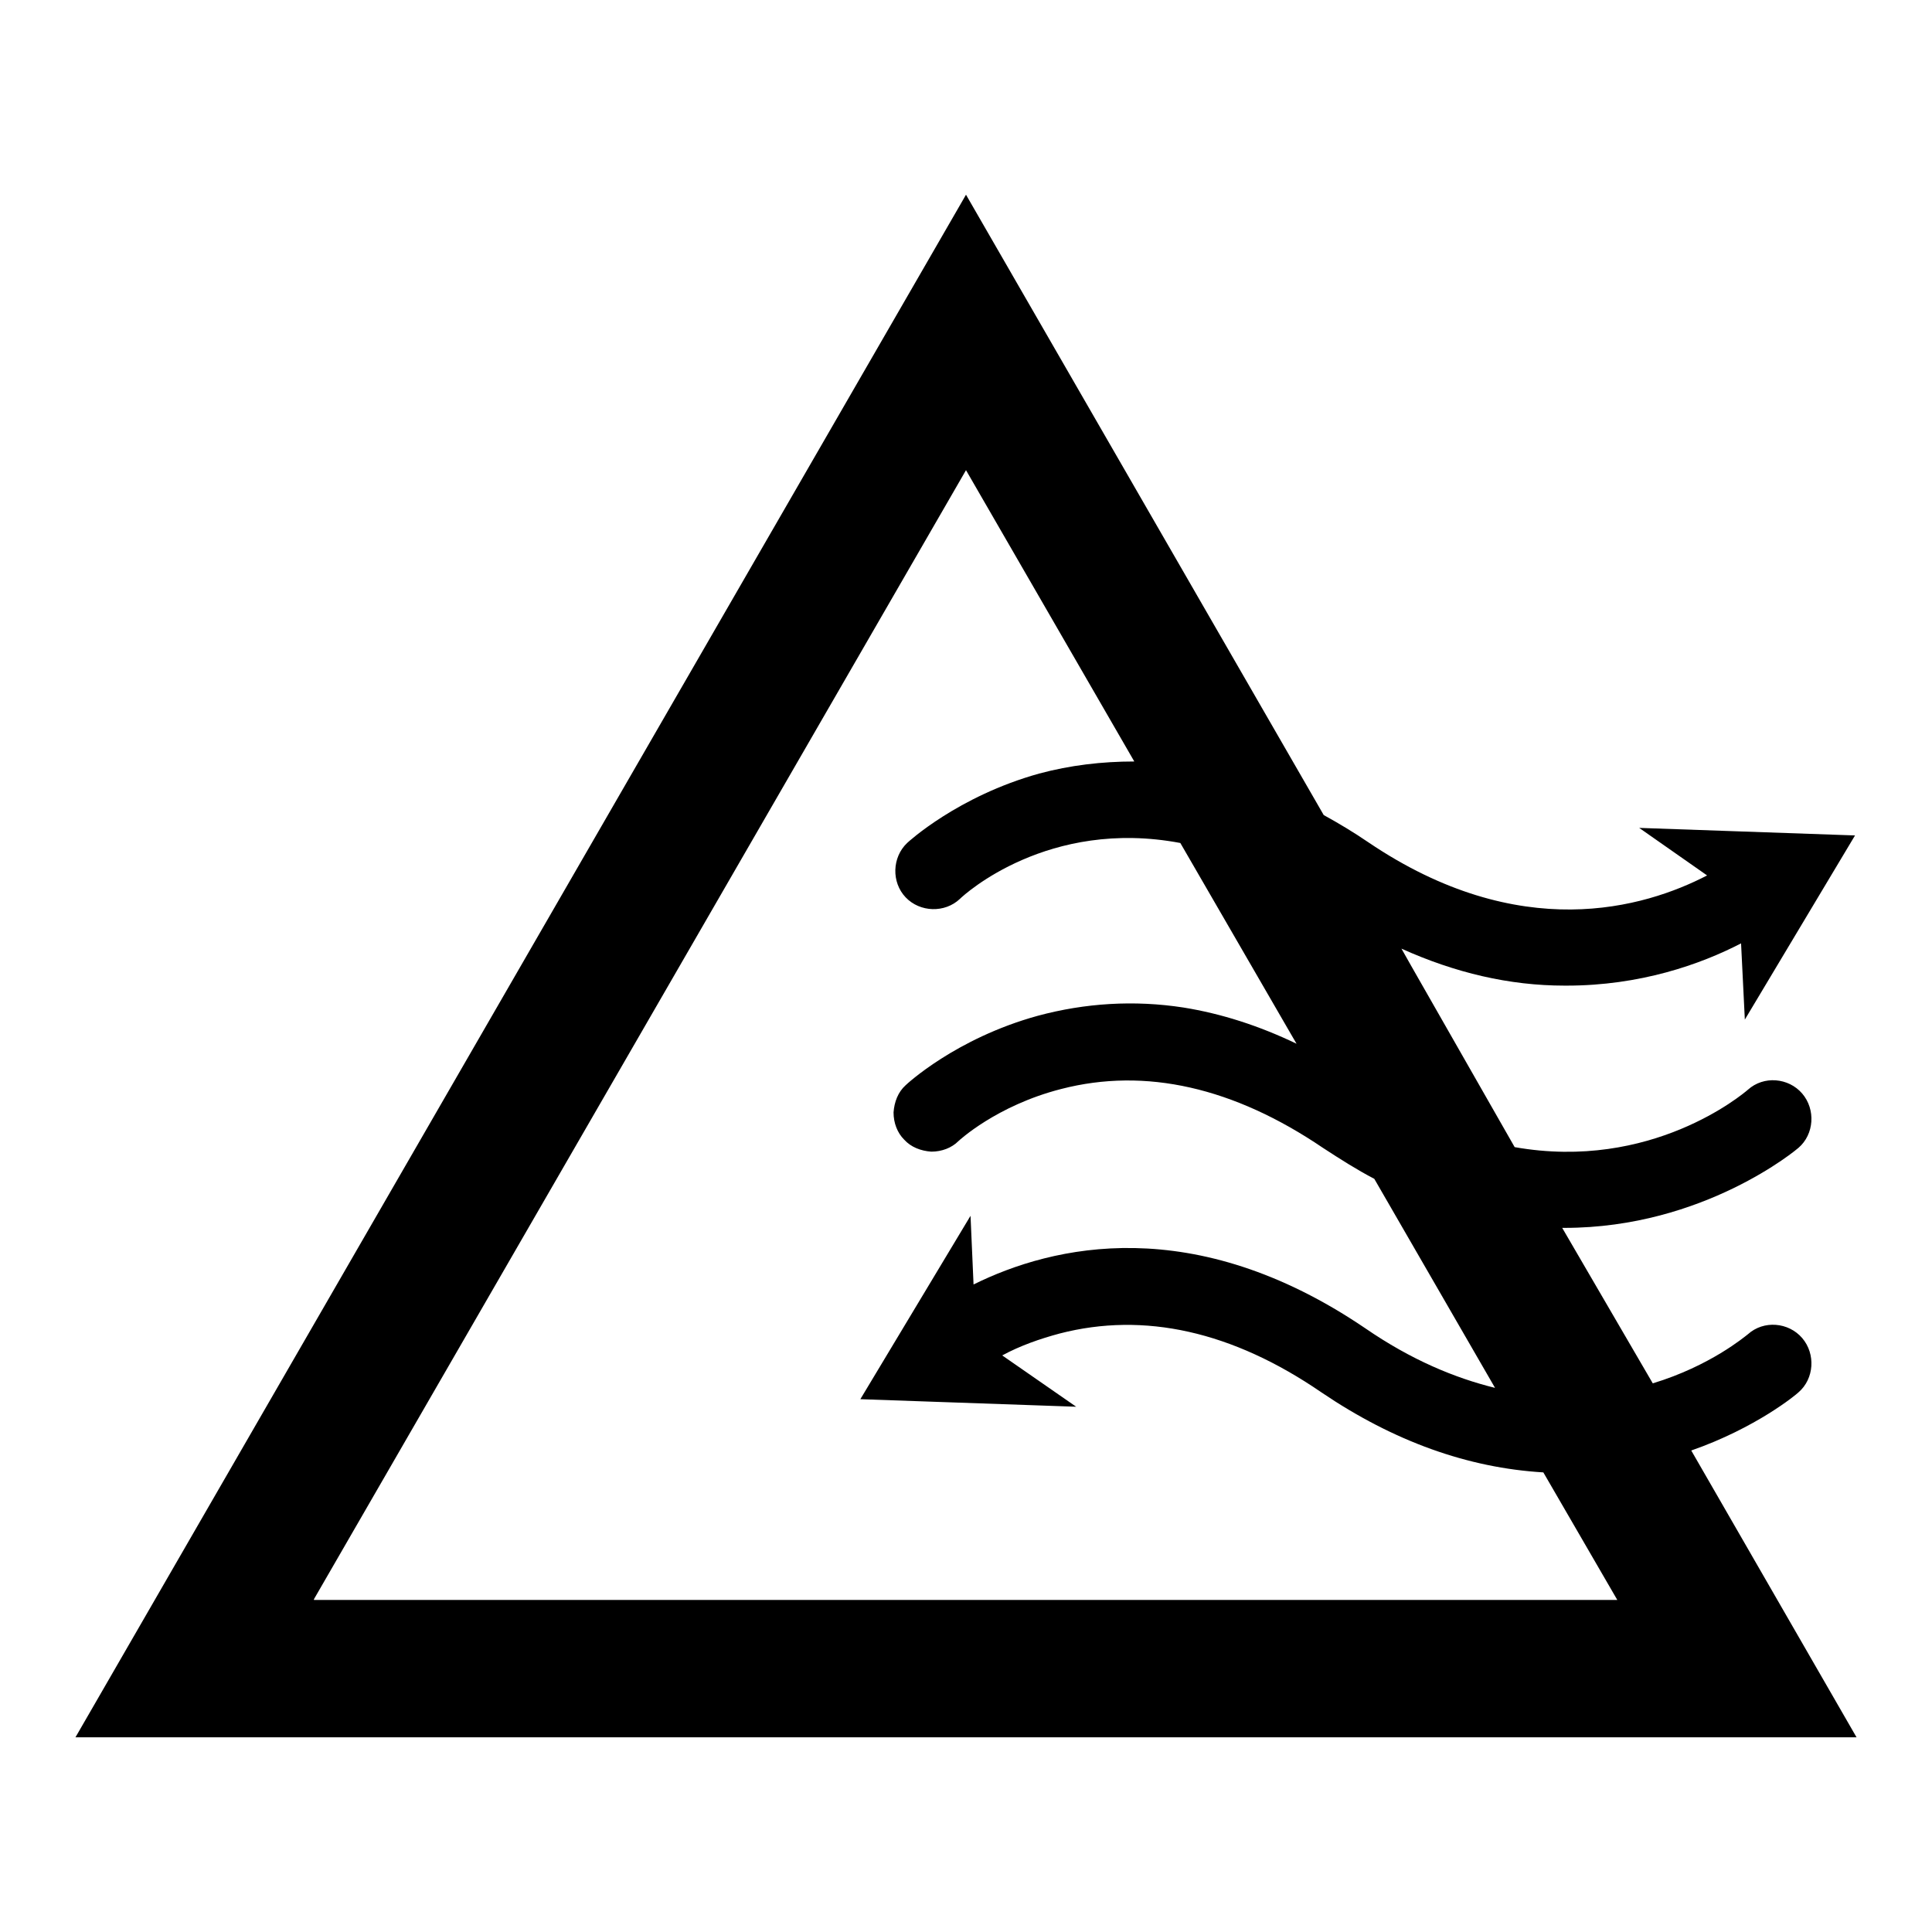 <?xml version="1.0" encoding="utf-8"?>
<!-- Svg Vector Icons : http://www.onlinewebfonts.com/icon -->
<!DOCTYPE svg PUBLIC "-//W3C//DTD SVG 1.1//EN" "http://www.w3.org/Graphics/SVG/1.1/DTD/svg11.dtd">
<svg version="1.1" xmlns="http://www.w3.org/2000/svg" xmlns:xlink="http://www.w3.org/1999/xlink" x="0px" y="0px" viewBox="0 0 256 256" enable-background="new 0 0 256 256" xml:space="preserve">
<g> <path fill="#000000" d="M224.1,192.2c8.6-3,13.9-7.4,14.2-7.7c2.1-1.8,2.3-5.1,0.5-7.2c-1.8-2.1-5.1-2.4-7.2-0.5 c-0.4,0.3-5,4.2-12.6,6.5L207,162.7h0c0.1,0,0.2,0,0.3,0c18.5,0,30.9-10.5,31-10.6c2.1-1.8,2.3-5.1,0.5-7.2 c-1.8-2.1-5.1-2.4-7.2-0.5c-0.7,0.6-12.8,10.8-30.9,7.6L187,128l-1.3-2.3c7.1,3.2,14.3,4.9,21.6,4.9c0.1,0,0.2,0,0.3,0 c9.7,0,17.7-2.8,23.1-5.6l0.5,10.1l14.6-24.4l-28.6-1l9,6.3c-8.3,4.3-24.8,9.2-44.9-4.4c-1.9-1.3-3.9-2.5-5.9-3.6L128,25.8L69,128 L10,230.2h236L224.1,192.2z M41.6,211.9l43.2-74.8L128,62.3l22.3,38.6c-4.3,0-8.5,0.5-12.6,1.6c-10.8,3-17.4,9.1-17.5,9.2 c-2,1.9-2.1,5.2-0.2,7.2c1.9,2,5.2,2.1,7.2,0.2c0.6-0.6,11.7-10.7,29.2-7.4l14.7,25.4l0.7,1.2c-5-2.4-10-4-15-4.8 c-6.5-1-13-0.6-19.3,1.1c-10.9,3-17.4,9.1-17.5,9.2c-1,0.9-1.5,2.2-1.6,3.6c0,1.4,0.5,2.7,1.4,3.6c0.9,1,2.2,1.5,3.6,1.6 c1.4,0,2.7-0.5,3.6-1.4c0,0,5-4.7,13.6-6.9c11.2-2.9,22.9-0.2,34.7,7.8c2.3,1.5,4.5,2.9,6.8,4.1l16,27.7 c-5.3-1.3-11.1-3.7-17.2-7.9c-22.7-15.4-41.4-11-51.9-5.8l-0.4-9.1L114,185.4l28.6,1l-9.8-6.8c2.4-1.3,5-2.2,7.6-2.9 c11.2-2.9,22.9-0.3,34.7,7.8c9.6,6.5,19.4,10,29.4,10.6l9.8,16.9H41.6L41.6,211.9z"/></g>
</svg>